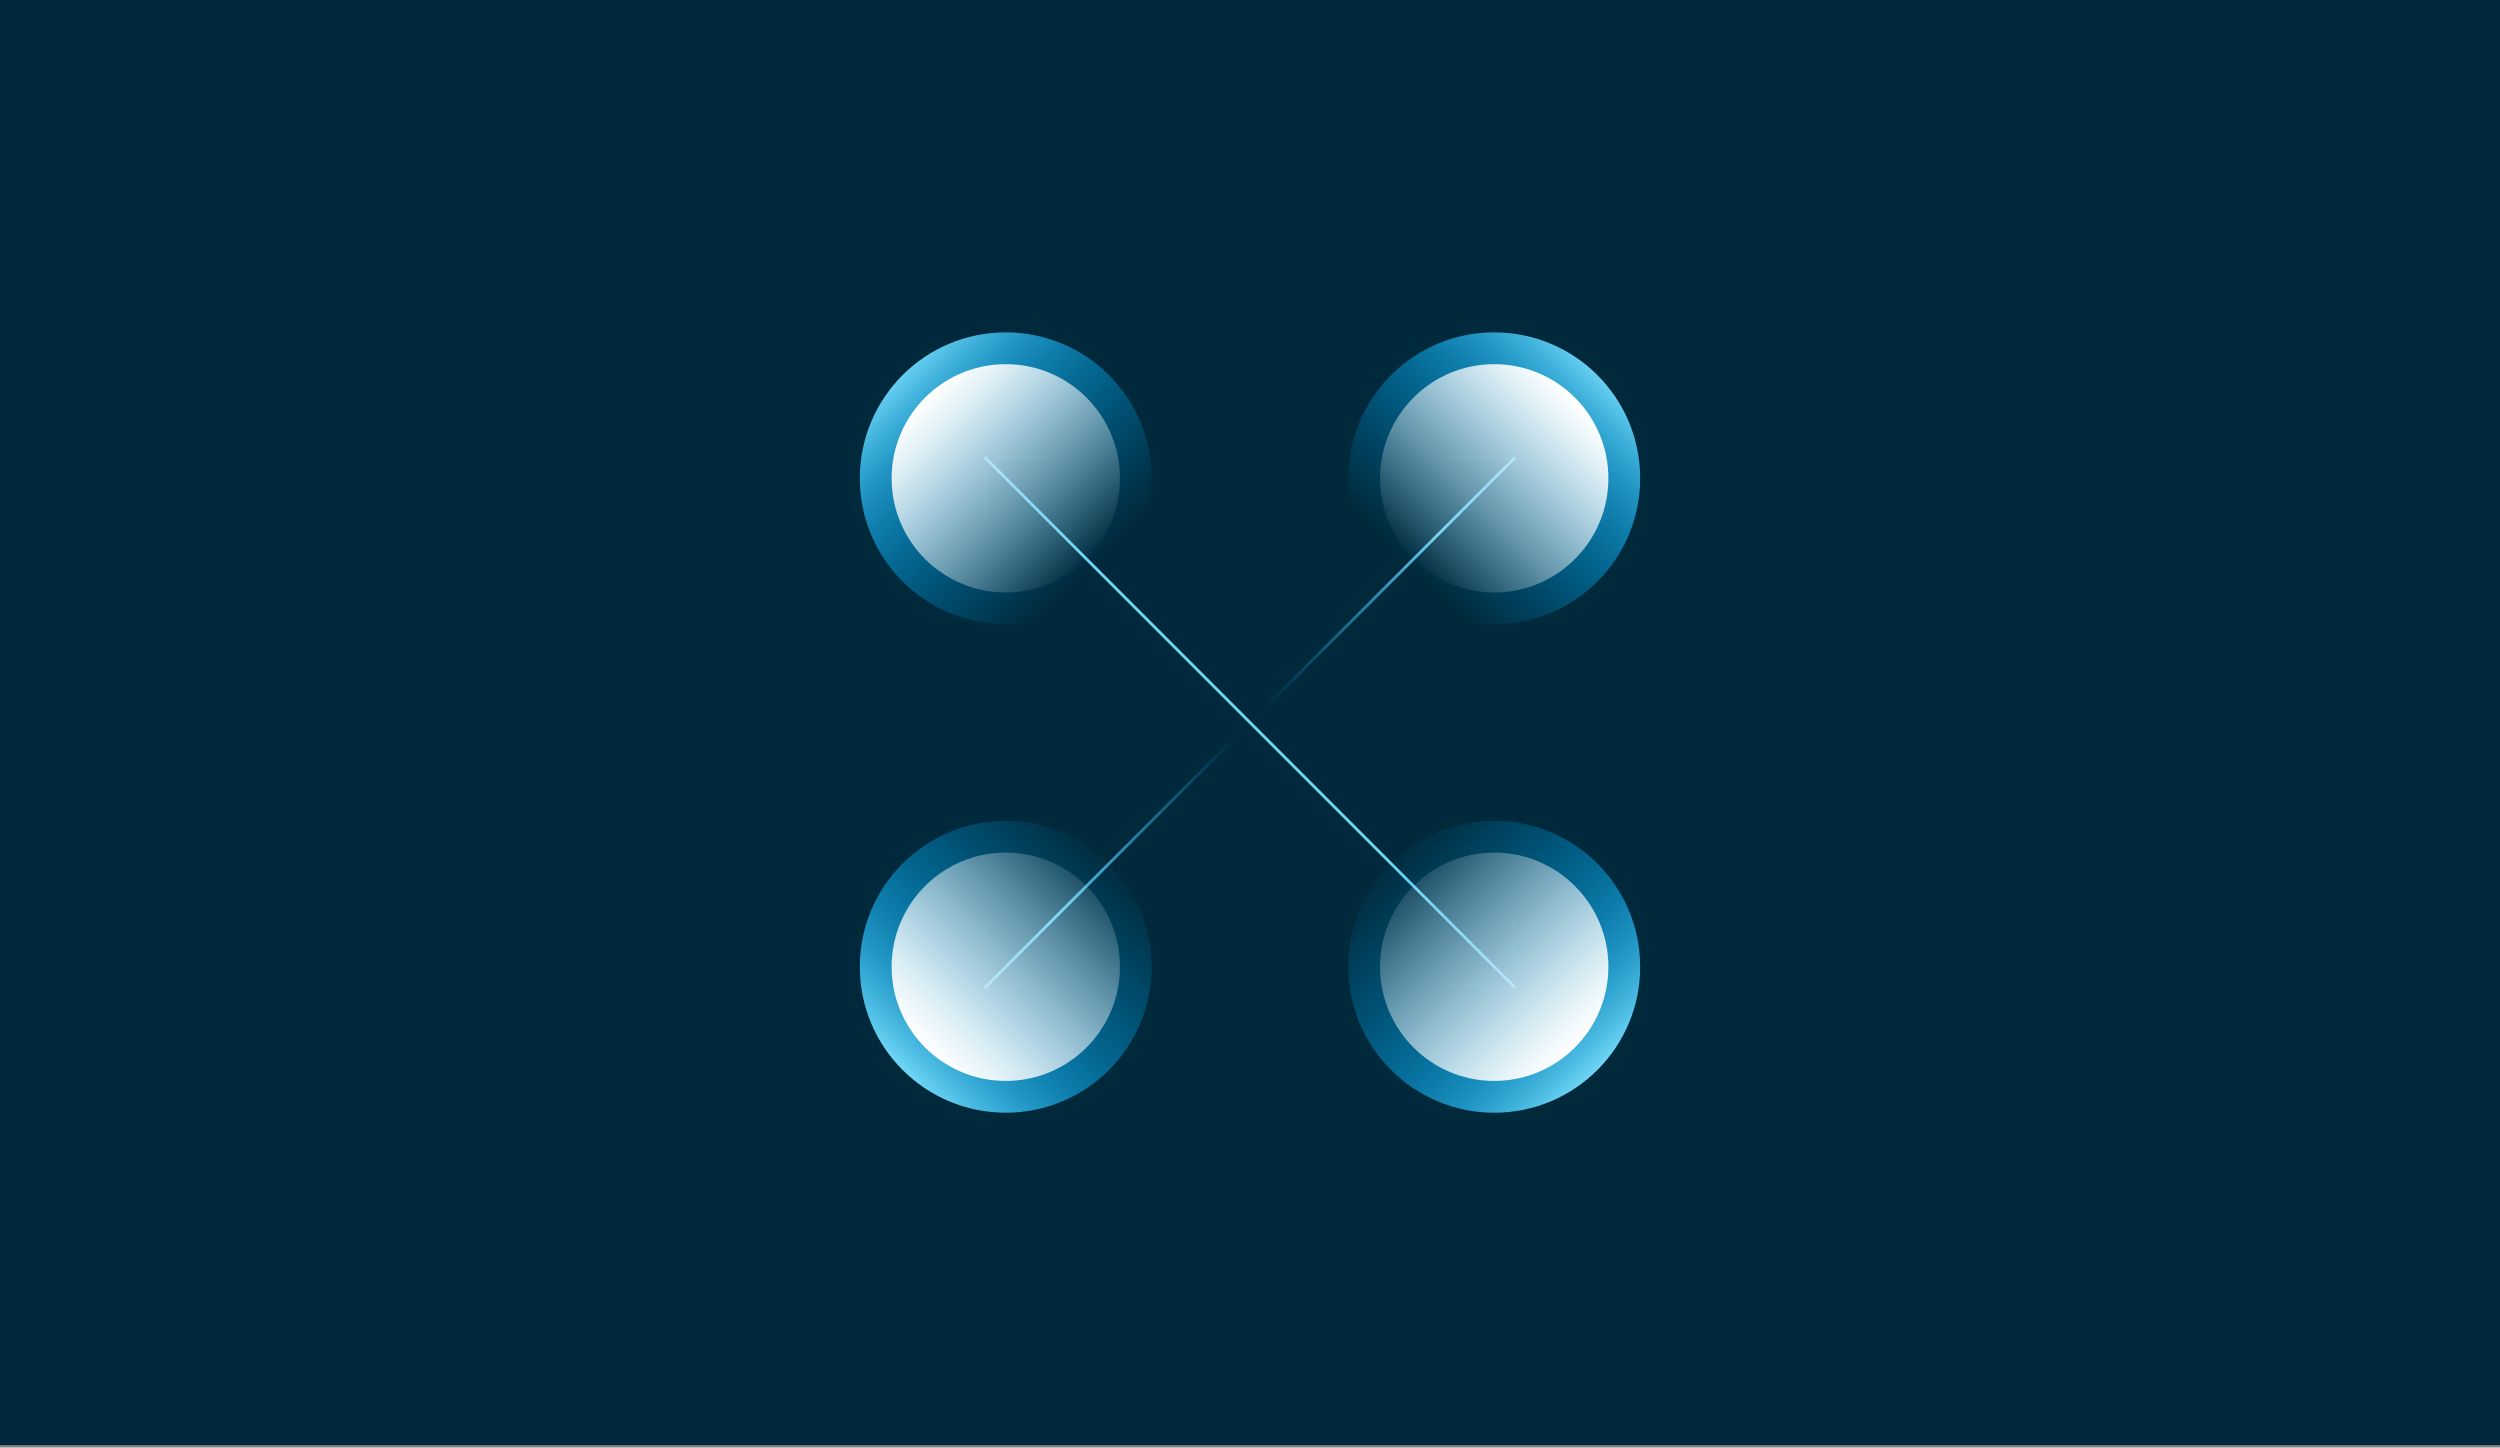 <?xml version="1.0" encoding="UTF-8"?> <svg xmlns="http://www.w3.org/2000/svg" width="1000" height="579" viewBox="0 0 1000 579" fill="none"><rect x="0" y="0" width="1000" height="579" fill="#808080" stroke="none"/><path d="M0 0H1000V578.035H0V0Z" fill="#00293B"></path><path d="M506.363 282.659L605.785 183.237" stroke="url(#paint0_linear_533_1432)" stroke-width="1.125" stroke-miterlimit="10" stroke-linecap="round"></path><path d="M394.223 394.797L493.645 295.375" stroke="url(#paint1_linear_533_1432)" stroke-width="1.125" stroke-miterlimit="10" stroke-linecap="round"></path><path d="M605.781 183.237V209.249" stroke="url(#paint2_linear_533_1432)" stroke-width="1.125" stroke-miterlimit="10" stroke-linecap="round"></path><path d="M579.77 183.237H605.781" stroke="url(#paint3_linear_533_1432)" stroke-width="1.125" stroke-miterlimit="10" stroke-linecap="round"></path><path d="M394.223 394.799V368.787" stroke="url(#paint4_linear_533_1432)" stroke-width="1.125" stroke-miterlimit="10" stroke-linecap="round"></path><path d="M420.234 394.799H394.223" stroke="url(#paint5_linear_533_1432)" stroke-width="1.125" stroke-miterlimit="10" stroke-linecap="round"></path><path d="M394.223 183.237L605.783 394.798" stroke="#72D8F7" stroke-width="1.125" stroke-miterlimit="10" stroke-linecap="round" stroke-linejoin="round"></path><path d="M605.781 394.799H579.77" stroke="url(#paint6_linear_533_1432)" stroke-width="1.125" stroke-miterlimit="10" stroke-linecap="round"></path><path d="M605.781 368.787V394.799" stroke="url(#paint7_linear_533_1432)" stroke-width="1.125" stroke-miterlimit="10" stroke-linecap="round"></path><path d="M394.223 183.237H420.234" stroke="url(#paint8_linear_533_1432)" stroke-width="1.125" stroke-miterlimit="10" stroke-linecap="round"></path><path d="M394.223 209.249V183.237" stroke="url(#paint9_linear_533_1432)" stroke-width="1.125" stroke-miterlimit="10" stroke-linecap="round"></path><path d="M597.688 249.71C629.931 249.71 656.07 223.572 656.07 191.329C656.07 159.086 629.931 132.947 597.688 132.947C565.445 132.947 539.307 159.086 539.307 191.329C539.307 223.572 565.445 249.71 597.688 249.71Z" fill="url(#paint10_linear_533_1432)"></path><path d="M597.688 236.995C622.908 236.995 643.353 216.55 643.353 191.33C643.353 166.11 622.908 145.665 597.688 145.665C572.468 145.665 552.023 166.11 552.023 191.33C552.023 216.55 572.468 236.995 597.688 236.995Z" fill="url(#paint11_linear_533_1432)"></path><path d="M597.688 445.085C629.931 445.085 656.07 418.947 656.07 386.704C656.07 354.461 629.931 328.322 597.688 328.322C565.445 328.322 539.307 354.461 539.307 386.704C539.307 418.947 565.445 445.085 597.688 445.085Z" fill="url(#paint12_linear_533_1432)"></path><path d="M597.688 432.37C622.908 432.37 643.353 411.925 643.353 386.705C643.353 361.485 622.908 341.04 597.688 341.04C572.468 341.04 552.023 361.485 552.023 386.705C552.023 411.925 572.468 432.37 597.688 432.37Z" fill="url(#paint13_linear_533_1432)"></path><path d="M402.313 249.71C434.556 249.71 460.695 223.572 460.695 191.329C460.695 159.086 434.556 132.947 402.313 132.947C370.07 132.947 343.932 159.086 343.932 191.329C343.932 223.572 370.07 249.71 402.313 249.71Z" fill="url(#paint14_linear_533_1432)"></path><path d="M402.315 236.995C427.535 236.995 447.98 216.55 447.98 191.33C447.98 166.11 427.535 145.665 402.315 145.665C377.095 145.665 356.65 166.11 356.65 191.33C356.65 216.55 377.095 236.995 402.315 236.995Z" fill="url(#paint15_linear_533_1432)"></path><path d="M402.313 445.085C434.556 445.085 460.695 418.947 460.695 386.704C460.695 354.461 434.556 328.322 402.313 328.322C370.07 328.322 343.932 354.461 343.932 386.704C343.932 418.947 370.07 445.085 402.313 445.085Z" fill="url(#paint16_linear_533_1432)"></path><path d="M402.315 432.37C427.535 432.37 447.98 411.925 447.98 386.705C447.98 361.485 427.535 341.04 402.315 341.04C377.095 341.04 356.65 361.485 356.65 386.705C356.65 411.925 377.095 432.37 402.315 432.37Z" fill="url(#paint17_linear_533_1432)"></path><defs><linearGradient id="paint0_linear_533_1432" x1="504.882" y1="232.93" x2="607.303" y2="232.93" gradientUnits="userSpaceOnUse"><stop stop-color="#009FE3" stop-opacity="0"></stop><stop offset="0.7" stop-color="#72D8F7"></stop></linearGradient><linearGradient id="paint1_linear_533_1432" x1="495.126" y1="345.104" x2="392.705" y2="345.104" gradientUnits="userSpaceOnUse"><stop stop-color="#009FE3" stop-opacity="0"></stop><stop offset="0.7" stop-color="#72D8F7"></stop></linearGradient><linearGradient id="paint2_linear_533_1432" x1="-nan" y1="-nan" x2="-nan" y2="-nan" gradientUnits="userSpaceOnUse"><stop stop-color="#009FE3" stop-opacity="0.1"></stop><stop offset="1" stop-color="#72D8F7"></stop></linearGradient><linearGradient id="paint3_linear_533_1432" x1="-nan" y1="-nan" x2="-nan" y2="-nan" gradientUnits="userSpaceOnUse"><stop stop-color="#009FE3" stop-opacity="0.1"></stop><stop offset="1" stop-color="#72D8F7"></stop></linearGradient><linearGradient id="paint4_linear_533_1432" x1="-nan" y1="-nan" x2="-nan" y2="-nan" gradientUnits="userSpaceOnUse"><stop stop-color="#009FE3" stop-opacity="0.1"></stop><stop offset="1" stop-color="#72D8F7"></stop></linearGradient><linearGradient id="paint5_linear_533_1432" x1="-nan" y1="-nan" x2="-nan" y2="-nan" gradientUnits="userSpaceOnUse"><stop stop-color="#009FE3" stop-opacity="0.1"></stop><stop offset="1" stop-color="#72D8F7"></stop></linearGradient><linearGradient id="paint6_linear_533_1432" x1="-nan" y1="-nan" x2="-nan" y2="-nan" gradientUnits="userSpaceOnUse"><stop stop-color="#009FE3" stop-opacity="0.1"></stop><stop offset="1" stop-color="#72D8F7"></stop></linearGradient><linearGradient id="paint7_linear_533_1432" x1="-nan" y1="-nan" x2="-nan" y2="-nan" gradientUnits="userSpaceOnUse"><stop stop-color="#009FE3" stop-opacity="0.1"></stop><stop offset="1" stop-color="#72D8F7"></stop></linearGradient><linearGradient id="paint8_linear_533_1432" x1="-nan" y1="-nan" x2="-nan" y2="-nan" gradientUnits="userSpaceOnUse"><stop stop-color="#009FE3" stop-opacity="0.1"></stop><stop offset="1" stop-color="#72D8F7"></stop></linearGradient><linearGradient id="paint9_linear_533_1432" x1="-nan" y1="-nan" x2="-nan" y2="-nan" gradientUnits="userSpaceOnUse"><stop stop-color="#009FE3" stop-opacity="0.1"></stop><stop offset="1" stop-color="#72D8F7"></stop></linearGradient><linearGradient id="paint10_linear_533_1432" x1="562.655" y1="226.361" x2="640.637" y2="148.38" gradientUnits="userSpaceOnUse"><stop stop-color="#009FE3" stop-opacity="0"></stop><stop offset="0.351" stop-color="#02A0E4" stop-opacity="0.351"></stop><stop offset="0.522" stop-color="#0AA4E5" stop-opacity="0.522"></stop><stop offset="0.653" stop-color="#17AAE7" stop-opacity="0.653"></stop><stop offset="0.764" stop-color="#29B3EB" stop-opacity="0.764"></stop><stop offset="0.863" stop-color="#41C0EF" stop-opacity="0.863"></stop><stop offset="0.952" stop-color="#5FCEF4" stop-opacity="0.952"></stop><stop offset="1" stop-color="#72D8F7"></stop></linearGradient><linearGradient id="paint11_linear_533_1432" x1="564.296" y1="224.722" x2="630.023" y2="158.995" gradientUnits="userSpaceOnUse"><stop stop-color="white" stop-opacity="0"></stop><stop offset="0.928" stop-color="white" stop-opacity="0.928"></stop><stop offset="1" stop-color="white"></stop></linearGradient><linearGradient id="paint12_linear_533_1432" x1="553.407" y1="342.422" x2="639.228" y2="428.243" gradientUnits="userSpaceOnUse"><stop stop-color="#009FE3" stop-opacity="0"></stop><stop offset="0.371" stop-color="#02A0E4" stop-opacity="0.371"></stop><stop offset="0.539" stop-color="#09A3E5" stop-opacity="0.539"></stop><stop offset="0.666" stop-color="#16AAE7" stop-opacity="0.666"></stop><stop offset="0.772" stop-color="#28B3EA" stop-opacity="0.772"></stop><stop offset="0.866" stop-color="#40BFEE" stop-opacity="0.866"></stop><stop offset="0.949" stop-color="#5CCDF3" stop-opacity="0.949"></stop><stop offset="1" stop-color="#72D8F7"></stop></linearGradient><linearGradient id="paint13_linear_533_1432" x1="556.113" y1="345.129" x2="630.128" y2="419.144" gradientUnits="userSpaceOnUse"><stop stop-color="white" stop-opacity="0"></stop><stop offset="0.879" stop-color="white" stop-opacity="0.879"></stop><stop offset="1" stop-color="white"></stop></linearGradient><linearGradient id="paint14_linear_533_1432" x1="437.346" y1="226.361" x2="359.365" y2="148.38" gradientUnits="userSpaceOnUse"><stop stop-color="#009FE3" stop-opacity="0"></stop><stop offset="0.351" stop-color="#02A0E4" stop-opacity="0.351"></stop><stop offset="0.522" stop-color="#0AA4E5" stop-opacity="0.522"></stop><stop offset="0.653" stop-color="#17AAE7" stop-opacity="0.653"></stop><stop offset="0.764" stop-color="#29B3EB" stop-opacity="0.764"></stop><stop offset="0.863" stop-color="#41C0EF" stop-opacity="0.863"></stop><stop offset="0.952" stop-color="#5FCEF4" stop-opacity="0.952"></stop><stop offset="1" stop-color="#72D8F7"></stop></linearGradient><linearGradient id="paint15_linear_533_1432" x1="435.708" y1="224.722" x2="369.979" y2="158.995" gradientUnits="userSpaceOnUse"><stop stop-color="white" stop-opacity="0"></stop><stop offset="0.928" stop-color="white" stop-opacity="0.928"></stop><stop offset="1" stop-color="white"></stop></linearGradient><linearGradient id="paint16_linear_533_1432" x1="446.595" y1="342.422" x2="360.773" y2="428.243" gradientUnits="userSpaceOnUse"><stop stop-color="#009FE3" stop-opacity="0"></stop><stop offset="0.371" stop-color="#02A0E4" stop-opacity="0.371"></stop><stop offset="0.539" stop-color="#09A3E5" stop-opacity="0.539"></stop><stop offset="0.666" stop-color="#16AAE7" stop-opacity="0.666"></stop><stop offset="0.772" stop-color="#28B3EA" stop-opacity="0.772"></stop><stop offset="0.866" stop-color="#40BFEE" stop-opacity="0.866"></stop><stop offset="0.949" stop-color="#5CCDF3" stop-opacity="0.949"></stop><stop offset="1" stop-color="#72D8F7"></stop></linearGradient><linearGradient id="paint17_linear_533_1432" x1="443.89" y1="345.129" x2="369.875" y2="419.144" gradientUnits="userSpaceOnUse"><stop stop-color="white" stop-opacity="0"></stop><stop offset="0.879" stop-color="white" stop-opacity="0.879"></stop><stop offset="1" stop-color="white"></stop></linearGradient></defs></svg> 